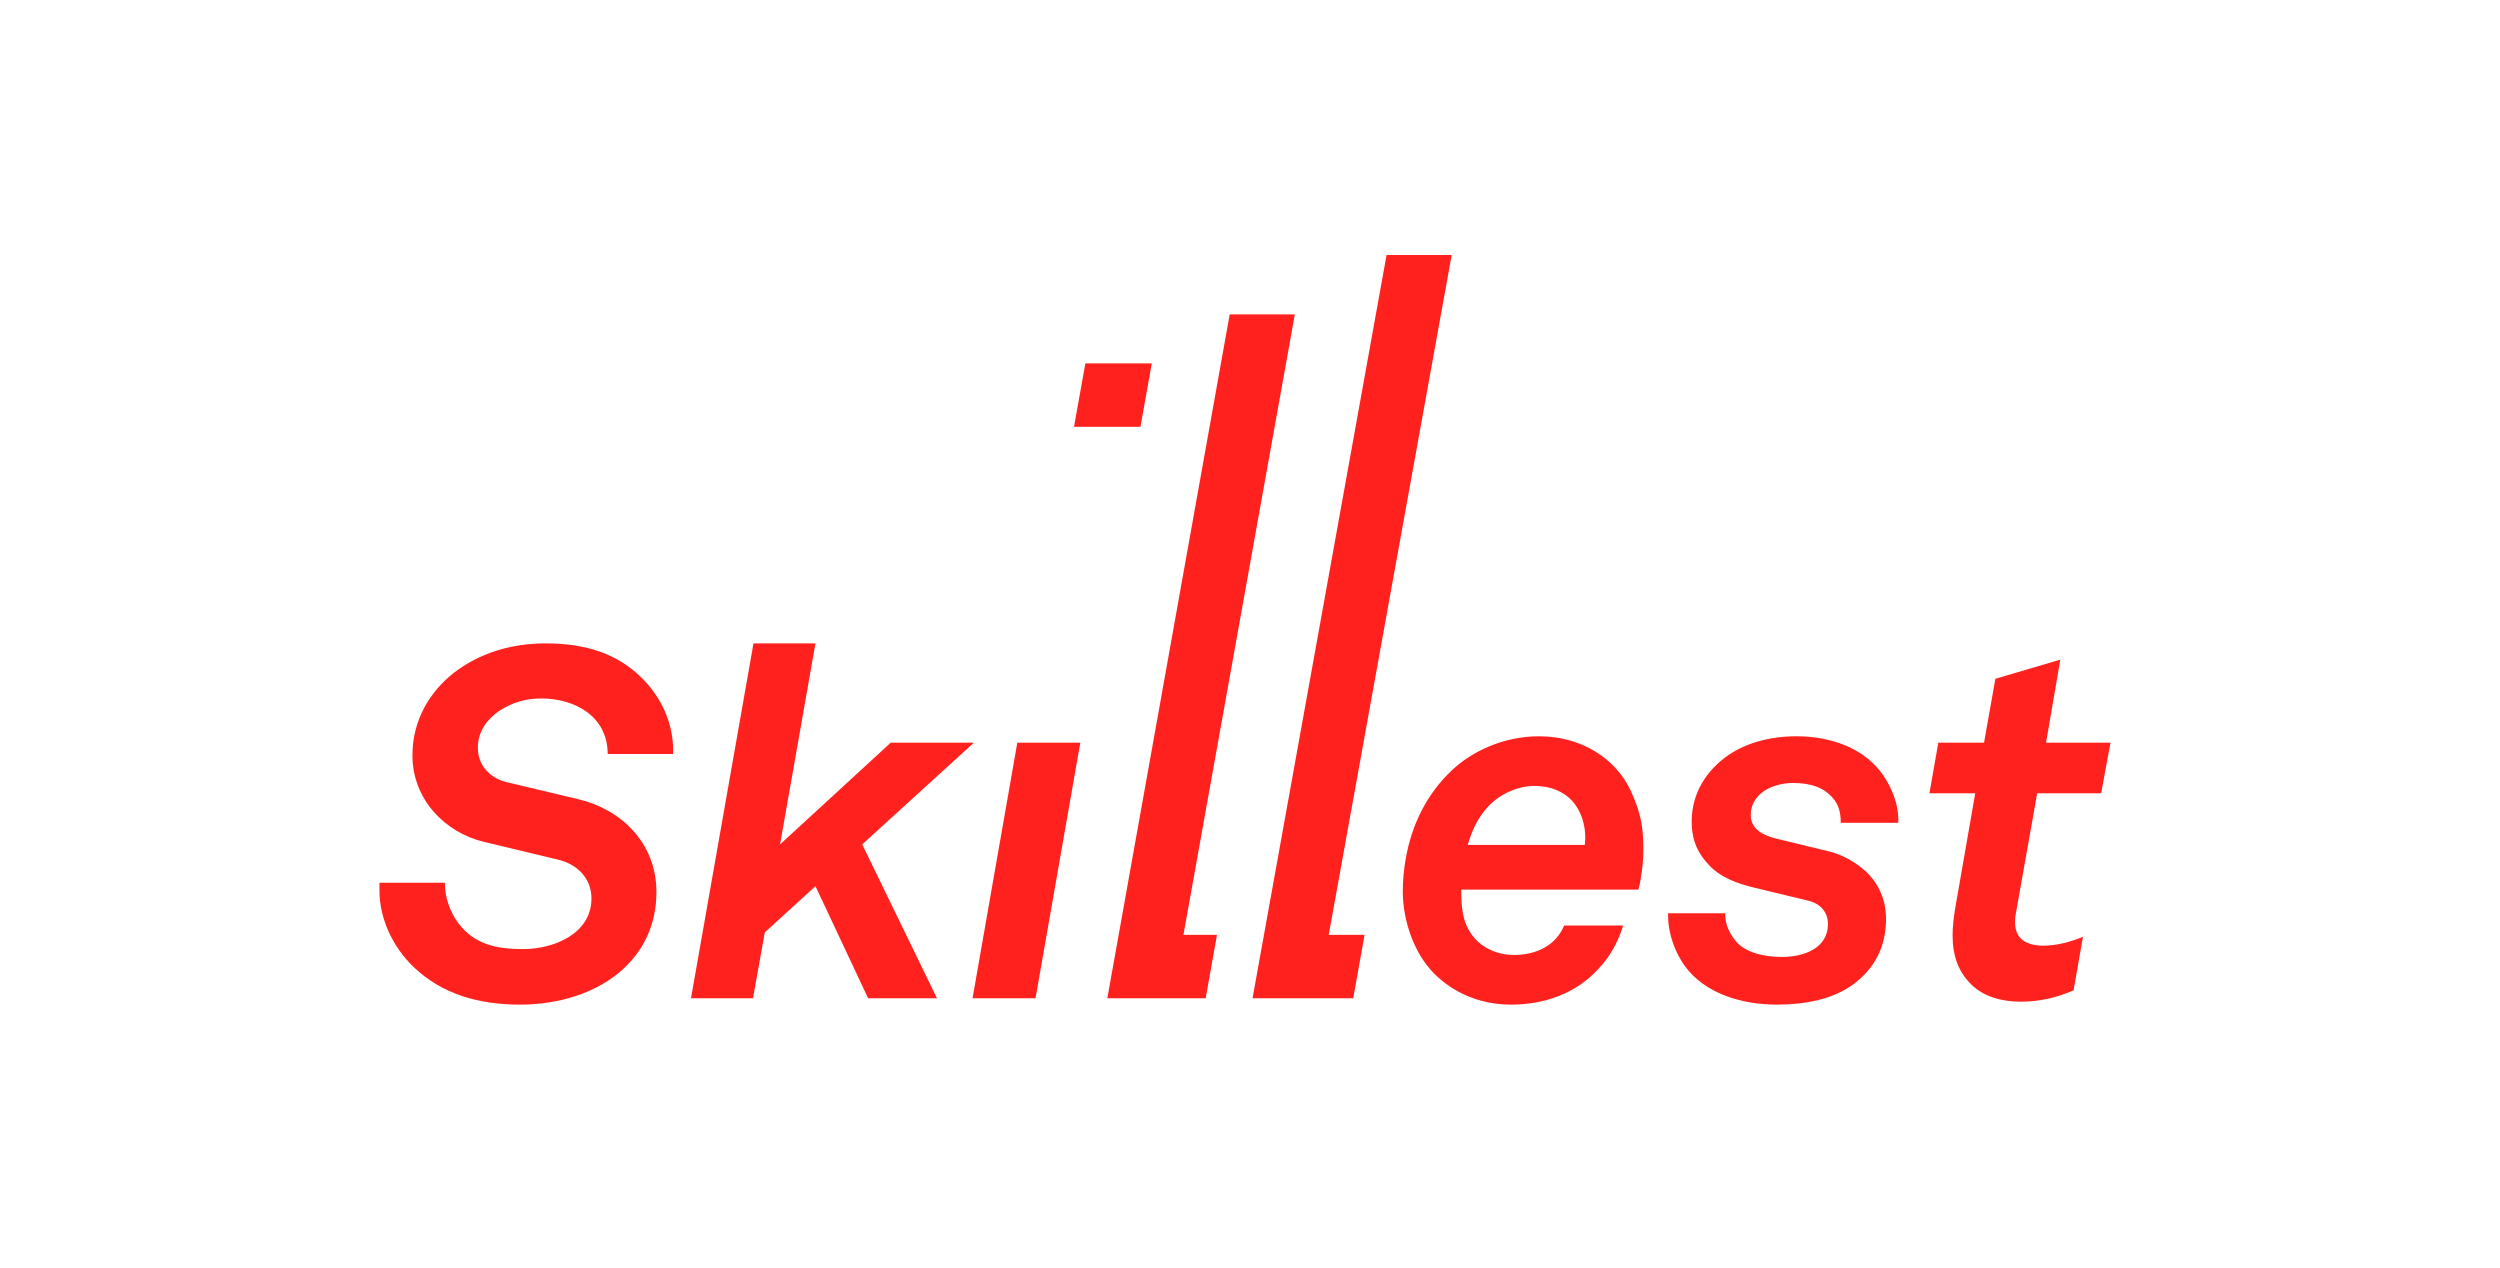 <svg width="550" height="279" viewBox="0 0 550 279" fill="none" xmlns="http://www.w3.org/2000/svg">
    <path fill-rule="evenodd" clip-rule="evenodd" d="M120.057 141.541C112.374 141.541 105.443 143.712 99.82 148.034C94.629 152.149 90.736 158.306 90.736 166.198C90.736 175.822 97.867 183.176 106.525 185.227L122.769 189.12C126.882 190.091 130.123 193.123 130.123 197.664C130.123 205.443 121.791 208.801 115.083 208.801C109.127 208.801 104.368 207.72 100.898 203.179C98.955 200.586 97.87 197.444 97.87 194.203H83.482V195.932C83.482 202.099 86.4 208.365 91.059 212.8C97.334 218.751 105.337 221.018 114.431 221.018C122.982 221.018 131.424 218.425 137.157 213.126C141.593 209.017 144.414 203.392 144.414 196.258C144.414 185.34 136.505 177.983 127.201 175.822L111.296 172.033C108.694 171.391 105.127 169.117 105.127 164.473C105.127 160.899 107.18 158.196 109.882 156.361C112.697 154.52 115.735 153.662 119.086 153.662C126.559 153.662 133.693 157.658 133.693 165.876H148.091V165.118C148.091 159.17 145.595 153.549 141.27 149.224C136.079 144.031 129.258 141.544 120.057 141.544" fill="#FE211D"/>
    <path fill-rule="evenodd" clip-rule="evenodd" d="M214.261 163.386H195.966L171.613 185.769L179.402 141.541H165.77L152.021 219.615H165.657L168.255 205.131L179.402 194.961L190.989 219.615H206.135L189.688 185.769L214.261 163.386ZM213.961 219.615H227.817L237.666 163.386H223.81L213.961 219.615ZM348.659 185.879H322.898C323.976 182.096 325.713 178.741 328.638 176.258C330.691 174.523 334.042 172.9 337.506 172.9C341.299 172.9 344.001 174.197 345.841 176.148C347.901 178.416 348.766 181.444 348.766 184.37C348.766 184.905 348.659 185.34 348.659 185.879ZM338.591 161.983C330.578 161.983 323.66 165.444 319.438 169.443C313.914 174.632 310.554 181.444 309.266 188.911C308.833 191.281 308.614 193.768 308.614 196.148C308.614 202.315 310.986 209.669 315.535 214.206C319.651 218.319 325.497 221.021 332.421 221.021C339.995 221.021 346.164 218.422 350.39 214.422C353.75 211.288 355.797 207.823 357.101 203.611H344.111C342.274 208.046 337.938 210.094 333.074 210.094C329.497 210.094 325.82 208.581 323.657 205.446C321.601 202.421 321.487 199.177 321.487 195.719H360.452C360.565 195.071 360.778 194.529 360.884 193.768C361.317 191.394 361.54 189.12 361.54 186.853C361.54 181.88 360.991 178.848 358.725 173.878C355.474 166.956 348.004 161.983 338.591 161.983ZM395.22 161.983C389.49 161.983 384.3 163.386 380.29 166.092C375.422 169.443 372.174 174.523 372.174 180.686C372.174 185.015 373.585 187.827 376.074 190.423C378.67 193.123 382.346 194.423 385.923 195.284L397.609 198.1C400.531 198.744 402.151 200.693 402.151 203.286C402.151 208.581 396.957 210.53 391.979 210.53C388.086 210.53 383.86 209.559 381.807 206.962C380.51 205.343 379.531 203.505 379.531 200.912H366.98V201.341C366.98 205.669 368.607 209.559 370.551 212.368C374.993 218.644 383.321 221.018 390.898 221.018C397.17 221.018 403.233 219.828 407.672 216.587C412.646 212.913 414.925 208.043 414.925 202.099C414.925 197.987 413.302 194.423 410.6 191.823C408.65 189.985 405.515 188.04 402.258 187.282L390.685 184.473C388.083 183.821 385.161 182.528 385.161 179.287C385.161 177.332 386.033 175.716 387.434 174.523C389.164 173.01 392.092 172.252 394.362 172.252C398.584 172.252 401.393 173.339 403.346 175.716C404.427 177.006 404.966 178.635 404.966 180.902V181.015H417.631V180.257C417.631 176.903 416.22 173.339 414.28 170.523C410.164 164.579 402.8 161.98 395.22 161.98V161.983ZM448.183 174.523H462.258L464.308 163.386H450.13L453.268 145.115L438.983 149.334L436.491 163.386H426.428L424.475 174.523H434.551L430.105 200.044C429.782 202.099 429.569 204.044 429.569 205.769C429.569 210.317 430.864 213.881 433.789 216.693C436.384 219.183 440.174 220.37 444.613 220.37C448.616 220.37 452.399 219.505 456.186 217.883L458.249 206.098C455.866 207.075 452.725 208.046 449.587 208.046C445.365 208.046 443.312 206.204 443.312 202.96C443.312 202.421 443.312 201.876 443.422 201.341L448.18 174.523H448.183ZM253.391 79.95H238.781L236.285 93.899H250.902L253.391 79.95ZM284.862 69.169H270.534L243.612 219.615H265.25L267.736 205.669H260.356L284.862 69.169ZM319.375 56.094H305.047L275.559 219.615H297.713L300.205 205.669H292.319L319.375 56.094Z" fill="#FE211D"/>
</svg>